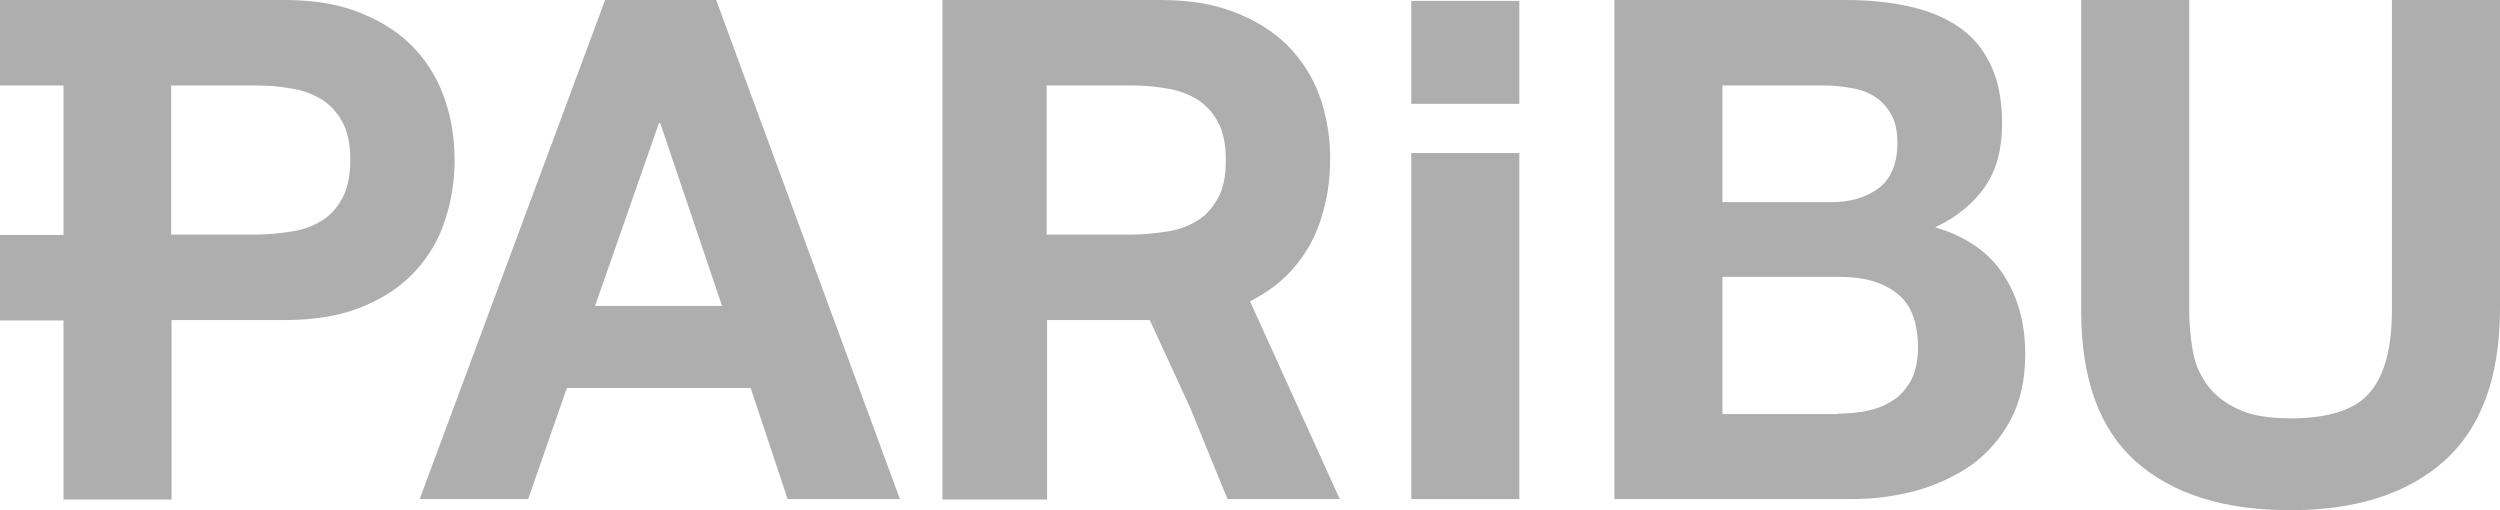 <svg width="98" height="20" viewBox="0 0 98 20" fill="none" xmlns="http://www.w3.org/2000/svg">
<path fill-rule="evenodd" clip-rule="evenodd" d="M16.303 1.96C16.831 2.546 17.21 3.199 17.457 3.953C17.704 4.69 17.82 5.477 17.82 6.281C17.82 7.069 17.704 7.839 17.457 8.593C17.226 9.347 16.831 10.017 16.303 10.603C15.776 11.189 15.083 11.658 14.243 12.01C13.402 12.362 12.38 12.546 11.177 12.546H6.726V19.581H2.489V12.563H0V9.213H2.489V3.35H0V0H11.16C12.363 0 13.385 0.184 14.243 0.553C15.083 0.905 15.776 1.374 16.303 1.96ZM12.594 8.66C12.94 8.459 13.204 8.157 13.418 7.772C13.616 7.404 13.732 6.901 13.732 6.281C13.732 5.662 13.633 5.159 13.418 4.774C13.204 4.389 12.94 4.104 12.594 3.886C12.248 3.685 11.852 3.534 11.407 3.467C10.962 3.384 10.484 3.35 10.006 3.35H6.709V9.196H10.006C10.484 9.196 10.962 9.146 11.407 9.079C11.852 9.012 12.248 8.878 12.594 8.66Z" fill="black" fill-opacity="0.32"/>
<path fill-rule="evenodd" clip-rule="evenodd" d="M35.277 19.564L28.073 0H23.721L16.451 19.564H20.704L22.221 15.209H29.425L30.875 19.564H35.277ZM25.881 4.824L28.304 11.993H23.326L25.831 4.824H25.881Z" fill="black" fill-opacity="0.32"/>
<path fill-rule="evenodd" clip-rule="evenodd" d="M50.64 1.96C51.168 2.546 51.547 3.199 51.794 3.953C52.025 4.69 52.157 5.477 52.14 6.281C52.14 7.069 52.025 7.839 51.778 8.593C51.547 9.347 51.151 10.017 50.624 10.603C50.191 11.084 49.647 11.486 49.001 11.81L52.519 19.564H48.118L46.667 16.013L45.072 12.546H41.046V19.581H36.942V0H45.497C46.7 0 47.722 0.184 48.58 0.553C49.42 0.905 50.113 1.374 50.64 1.96ZM46.915 8.66C47.261 8.459 47.525 8.157 47.739 7.772C47.953 7.404 48.052 6.901 48.052 6.281C48.052 5.662 47.953 5.159 47.739 4.774C47.525 4.389 47.261 4.104 46.915 3.886C46.569 3.685 46.173 3.534 45.728 3.467C45.283 3.384 44.805 3.35 44.327 3.35H41.03V9.196H44.327C44.805 9.196 45.283 9.146 45.728 9.079C46.173 9.012 46.569 8.878 46.915 8.66ZM45.19 12.546L45.563 13.417L45.198 12.546H45.19Z" fill="black" fill-opacity="0.32"/>
<path d="M59.558 0.034H55.322V4.07H59.558V0.034Z" fill="black" fill-opacity="0.32"/>
<path d="M59.558 5.997H55.322V19.564H59.558V5.997Z" fill="black" fill-opacity="0.32"/>
<path fill-rule="evenodd" clip-rule="evenodd" d="M72.334 0C73.257 0 74.081 0.084 74.839 0.251C75.598 0.419 76.24 0.687 76.784 1.055C77.329 1.424 77.741 1.926 78.037 2.546C78.334 3.166 78.482 3.936 78.482 4.841C78.482 5.829 78.268 6.65 77.823 7.303C77.378 7.956 76.735 8.492 75.861 8.911C77.048 9.263 77.938 9.866 78.515 10.737C79.092 11.608 79.389 12.647 79.389 13.869C79.389 14.858 79.208 15.712 78.829 16.432C78.45 17.152 77.938 17.739 77.312 18.208C76.669 18.66 75.944 18.995 75.136 19.23C74.312 19.447 73.471 19.564 72.614 19.564H63.284V0H72.334ZM72.037 16.214C72.449 16.214 72.845 16.181 73.224 16.097C73.603 16.013 73.933 15.879 74.229 15.678C74.51 15.494 74.74 15.226 74.922 14.891C75.087 14.556 75.186 14.137 75.186 13.635C75.186 12.63 74.905 11.909 74.345 11.491C73.784 11.055 73.059 10.854 72.136 10.854H67.52V16.231H72.037V16.214ZM71.79 7.923C72.548 7.923 73.158 7.739 73.653 7.37C74.13 7.002 74.378 6.415 74.378 5.595C74.378 5.142 74.295 4.757 74.13 4.472C73.966 4.188 73.751 3.953 73.488 3.786C73.224 3.618 72.911 3.501 72.564 3.451C72.218 3.384 71.856 3.35 71.477 3.35H67.52V7.923H71.79Z" fill="black" fill-opacity="0.32"/>
<path d="M89.774 20C92.346 20 94.357 19.363 95.808 18.074C97.258 16.784 97.984 14.807 98 12.161V0H93.763V12.161C93.763 13.618 93.483 14.69 92.906 15.377C92.329 16.064 91.291 16.399 89.774 16.399C88.917 16.399 88.225 16.281 87.714 16.03C87.203 15.796 86.791 15.461 86.51 15.075C86.23 14.673 86.032 14.238 85.95 13.719C85.868 13.216 85.818 12.697 85.818 12.161V0H81.582V12.178C81.582 14.841 82.29 16.817 83.725 18.09C85.159 19.363 87.17 20 89.774 20Z" fill="black" fill-opacity="0.32"/>
</svg>
